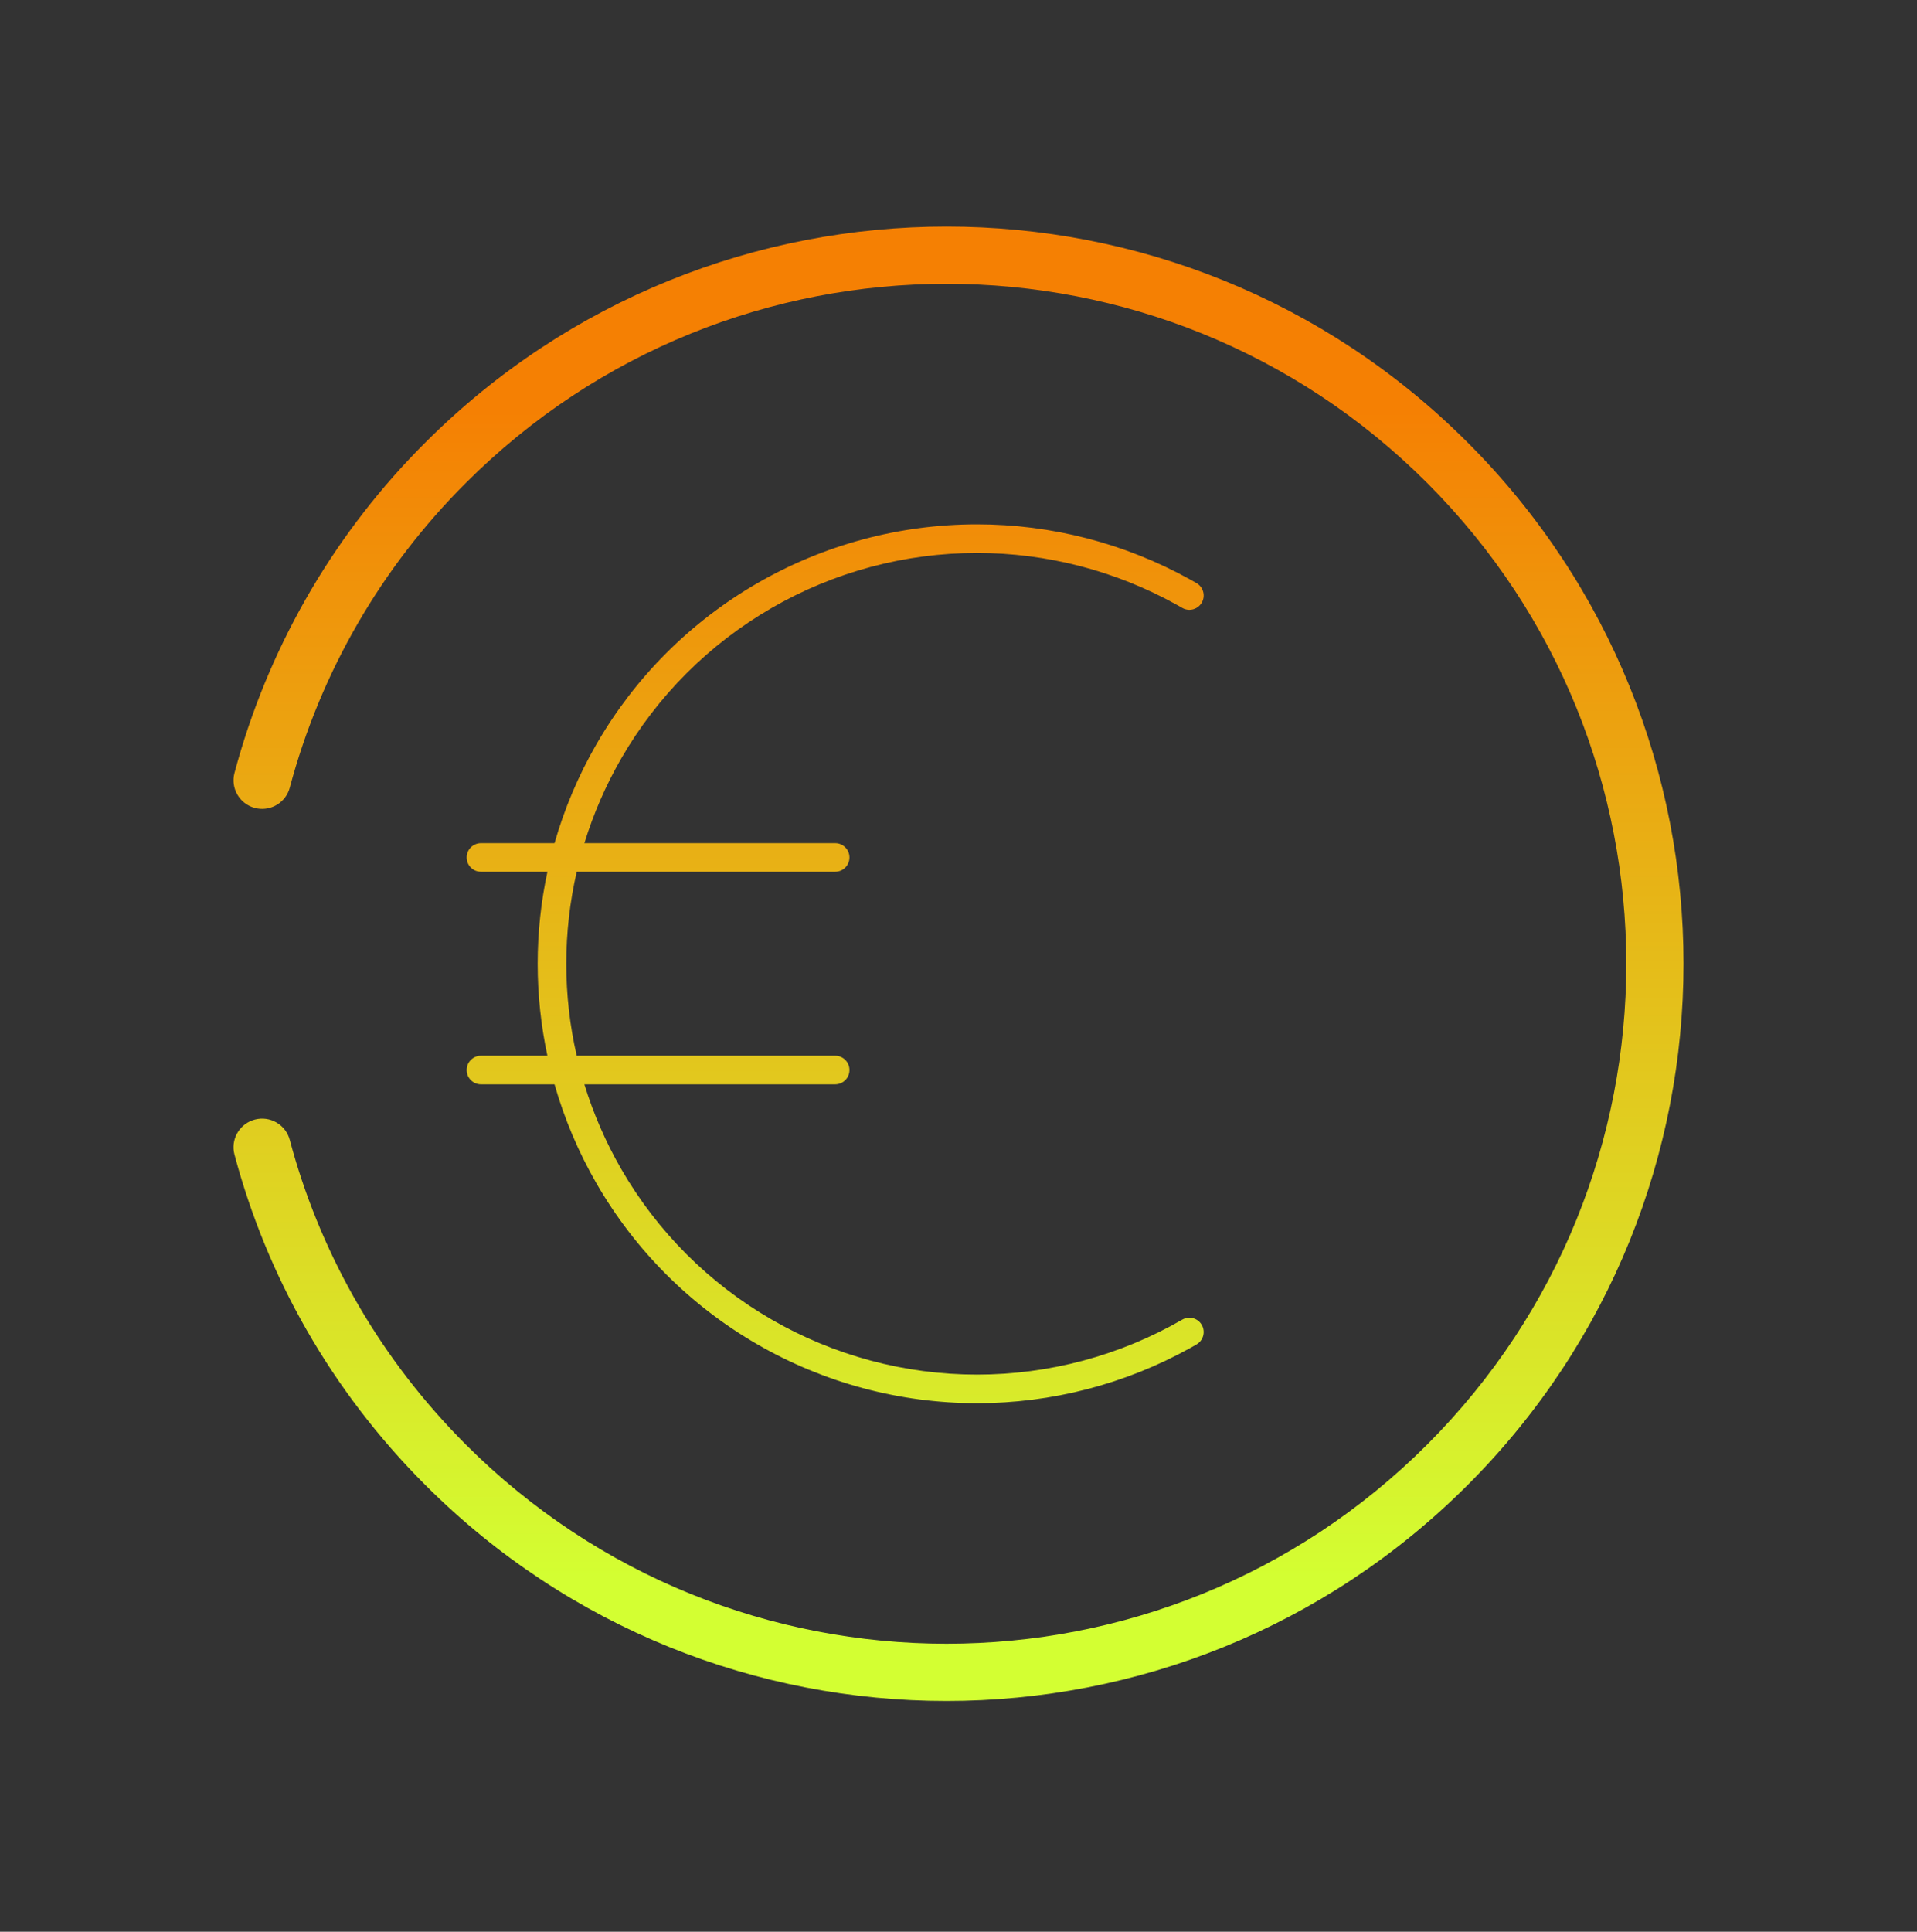 <svg width="134" height="135" viewBox="0 0 134 135" fill="none" xmlns="http://www.w3.org/2000/svg">
<rect x="0" y="0" width="134" height="135" fill="#333333" stroke="none"/>
<path d="M29.733 30.924C49.852 10.806 82.47 10.805 102.589 30.924C122.709 51.043 122.709 83.663 102.589 103.782C82.47 123.902 49.85 123.902 29.731 103.782C23.1 97.151 18.646 89.15 16.39 80.691L16.347 80.491C16.186 79.49 16.808 78.51 17.808 78.243C18.875 77.959 19.971 78.594 20.255 79.661L20.455 80.39C22.592 87.915 26.63 95.024 32.56 100.954C51.117 119.511 81.204 119.512 99.761 100.954C118.318 82.397 118.318 52.31 99.761 33.753C81.204 15.195 51.117 15.196 32.56 33.753L32.557 33.756C26.65 39.644 22.406 46.989 20.255 55.047L20.193 55.241C19.834 56.189 18.808 56.73 17.807 56.463C16.74 56.178 16.106 55.082 16.391 54.015L16.616 53.199C19.012 44.781 23.526 37.111 29.732 30.925L29.731 30.924H29.733ZM68.284 36.643C73.505 36.641 78.637 37.971 83.198 40.502L83.637 40.75L83.723 40.806C84.134 41.102 84.263 41.668 84.004 42.116C83.746 42.564 83.192 42.736 82.73 42.529L82.638 42.482L82.227 42.25C77.964 39.884 73.165 38.641 68.284 38.643C63.246 38.644 58.296 39.972 53.933 42.492C49.57 45.013 45.947 48.637 43.428 53.001C42.344 54.88 41.481 56.867 40.849 58.924H58.378L58.481 58.929C58.985 58.98 59.378 59.406 59.378 59.924C59.378 60.441 58.985 60.867 58.481 60.918L58.378 60.924H40.313C39.83 63.024 39.583 65.18 39.583 67.353C39.583 69.525 39.83 71.68 40.312 73.779H58.378L58.481 73.784C58.985 73.835 59.378 74.262 59.378 74.779C59.378 75.297 58.985 75.722 58.481 75.773L58.378 75.779H40.848C41.48 77.837 42.343 79.826 43.428 81.706C45.947 86.07 49.57 89.695 53.933 92.215C58.296 94.735 63.246 96.063 68.284 96.064C73.323 96.066 78.273 94.742 82.638 92.225L82.73 92.178C83.192 91.971 83.746 92.143 84.004 92.591C84.28 93.069 84.115 93.681 83.637 93.957L83.198 94.206C78.637 96.737 73.505 98.066 68.284 98.064C62.894 98.063 57.599 96.642 52.932 93.946C48.265 91.251 44.39 87.374 41.696 82.706C40.432 80.517 39.449 78.189 38.761 75.779H33.62C33.068 75.779 32.62 75.331 32.62 74.779C32.62 74.227 33.067 73.779 33.62 73.779H38.263C37.813 71.676 37.583 69.522 37.583 67.353C37.583 65.183 37.813 63.029 38.264 60.924H33.62C33.068 60.924 32.62 60.476 32.62 59.924C32.62 59.372 33.067 58.924 33.62 58.924H38.762C39.45 56.515 40.433 54.189 41.696 52.001C44.39 47.333 48.265 43.457 52.932 40.761C57.599 38.065 62.894 36.644 68.284 36.643Z" fill="url(#paint0_linear_277_205)"/>
<defs>
<linearGradient id="paint0_linear_277_205" x1="67" y1="28.683" x2="67" y2="110.747" gradientUnits="userSpaceOnUse">
<stop stop-color="#F58003"/>
<stop offset="1" stop-color="#D3FF32"/>
</linearGradient>
</defs>
</svg>
